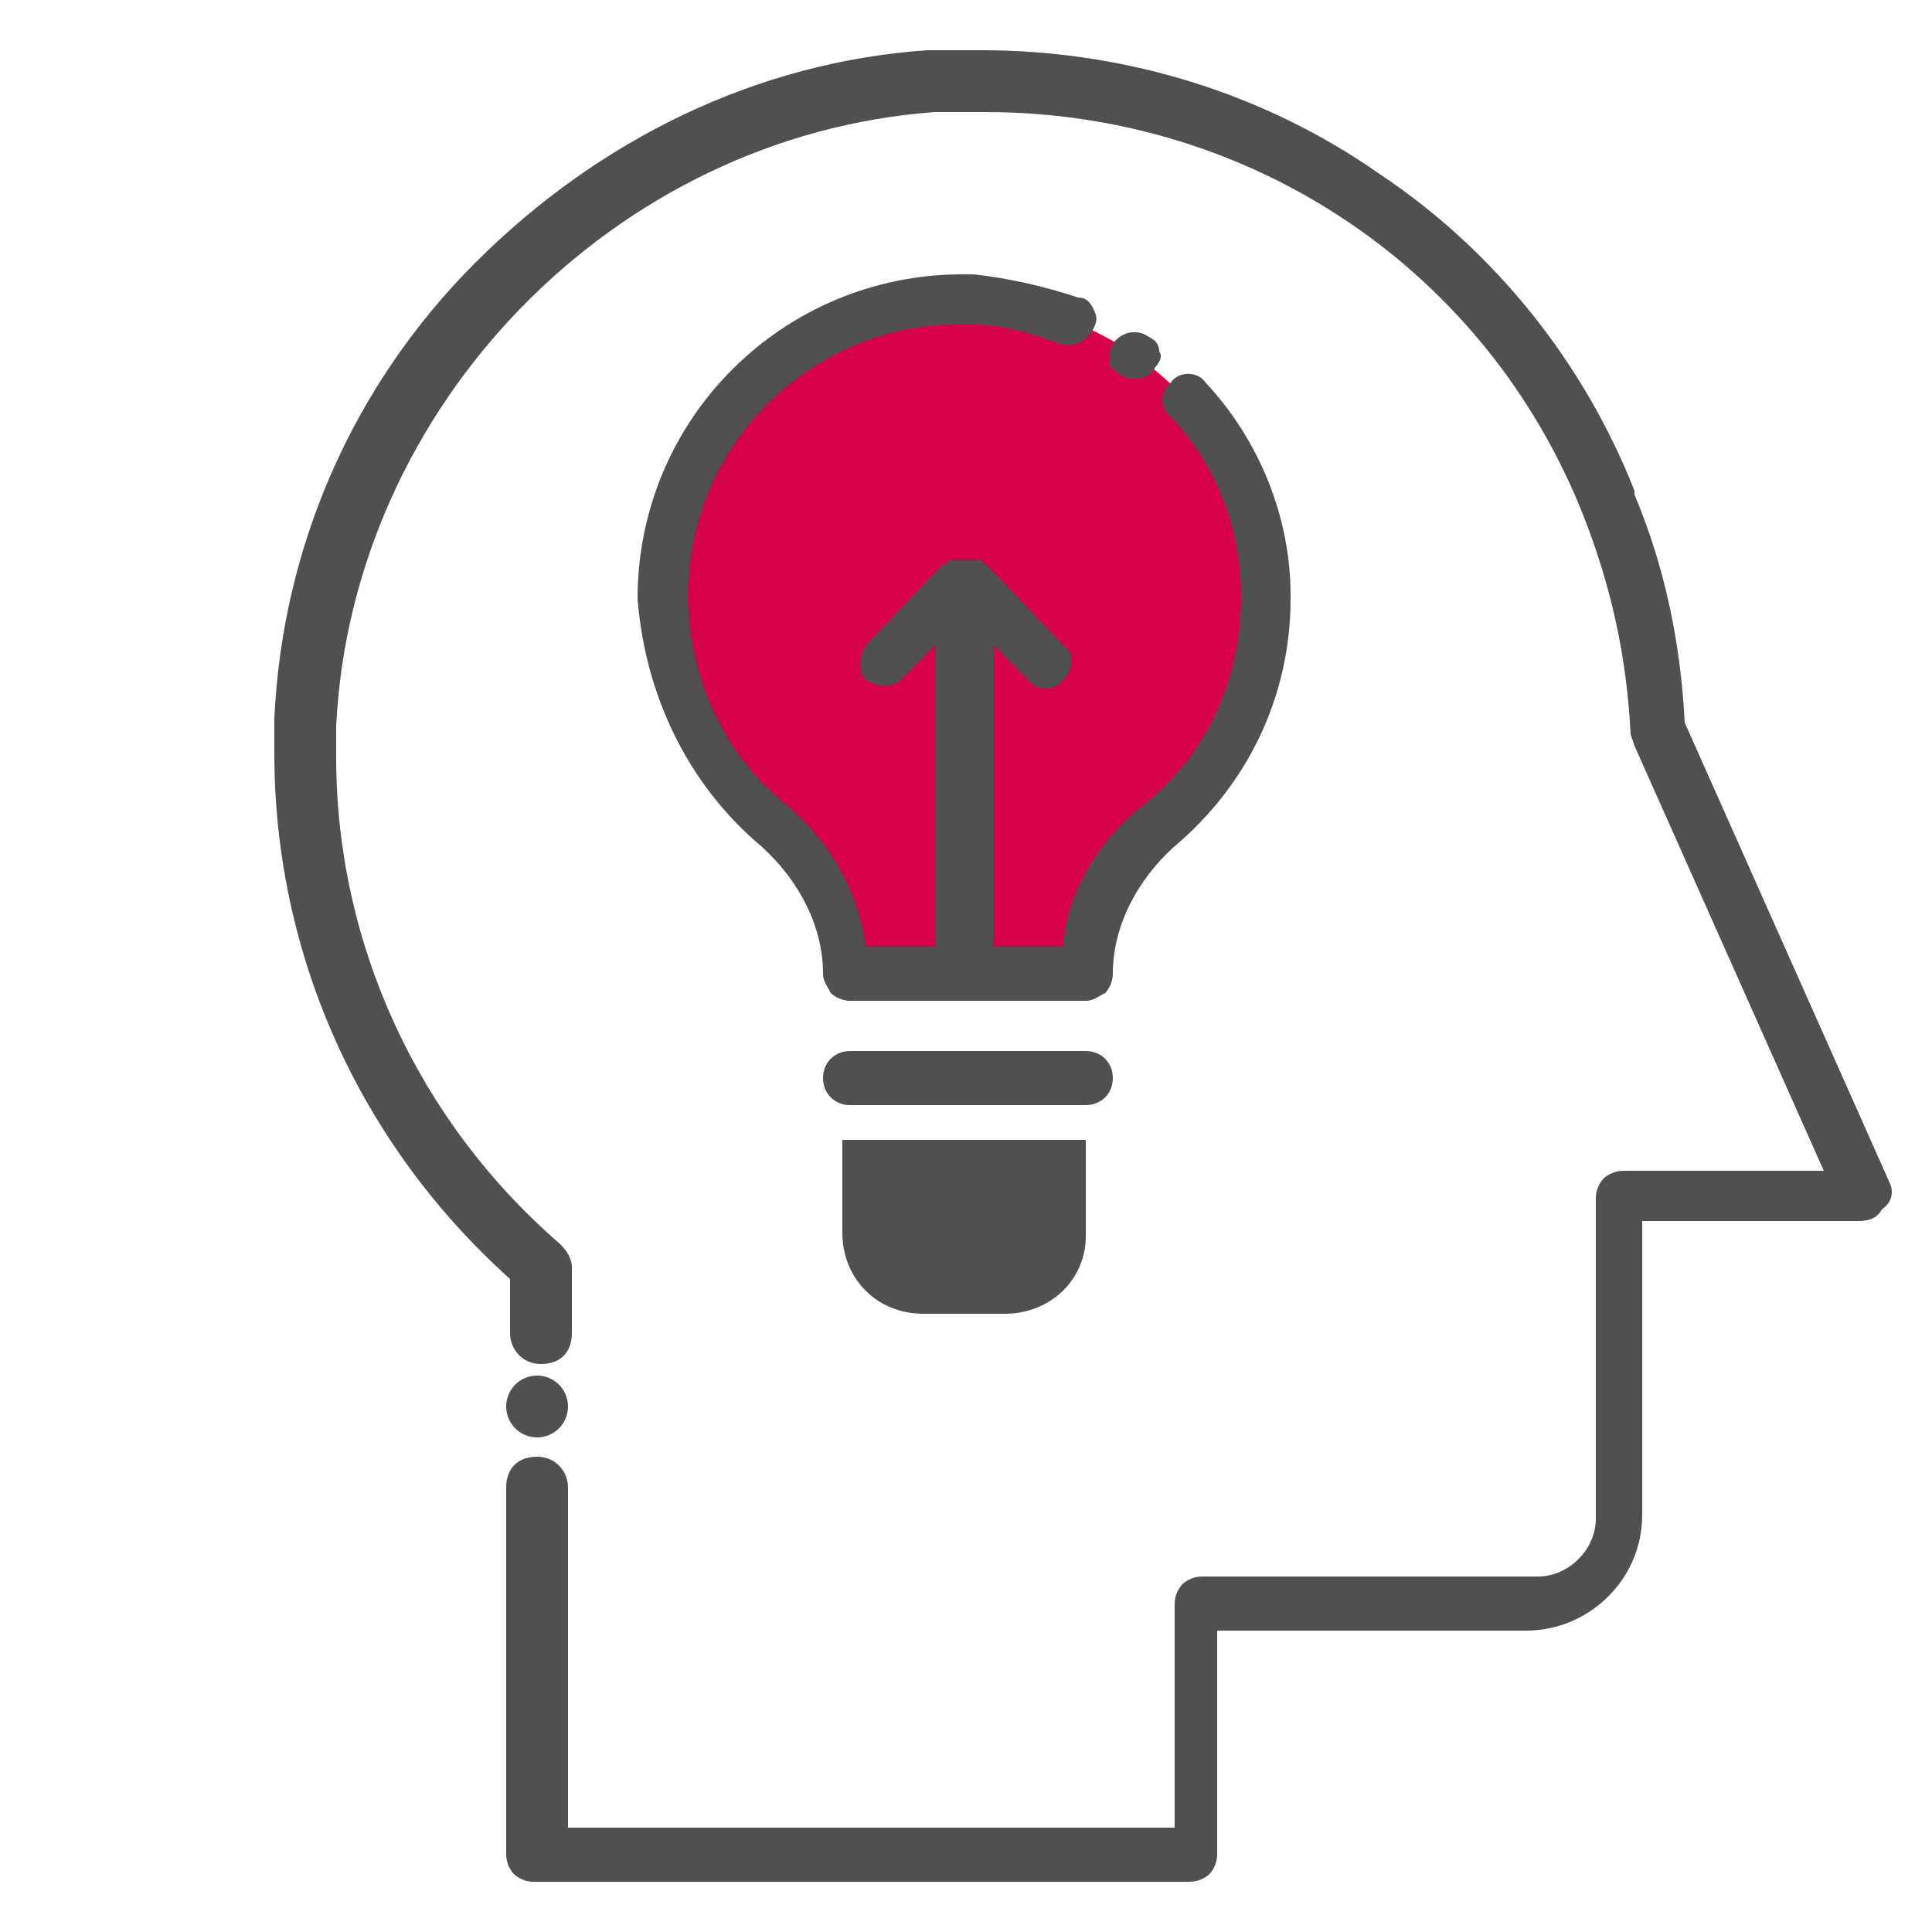 <?xml version="1.0" encoding="UTF-8"?> <!-- Generator: Adobe Illustrator 21.1.0, SVG Export Plug-In . SVG Version: 6.00 Build 0) --> <svg xmlns="http://www.w3.org/2000/svg" xmlns:xlink="http://www.w3.org/1999/xlink" id="Layer_1" x="0px" y="0px" viewBox="0 0 50 50" style="enable-background:new 0 0 50 50;" xml:space="preserve"> <style type="text/css"> .st0{fill:#505050;} .st1{fill:#D6004B;} </style> <path class="st0" d="M48.9,30.6l-5.3-11.9c-0.1-2-0.5-4-1.3-5.9c0,0,0,0,0-0.1c-1.3-3.3-3.6-6.2-6.6-8.2c-3-2.1-6.6-3.2-10.3-3.2 c-0.4,0-0.9,0-1.4,0c-4.4,0.3-8.5,2.3-11.7,5.5s-5,7.4-5.2,11.8c0,0.3,0,0.6,0,0.9c0,5.2,2.2,10.1,6.1,13.6v1.4 c0,0.4,0.3,0.8,0.8,0.8s0.8-0.3,0.8-0.8v0v-1.7c0-0.2-0.1-0.4-0.3-0.6c-3.7-3.2-5.8-7.8-5.8-12.6c0-0.3,0-0.6,0-0.8 c0.4-8.3,7.2-15.3,15.5-15.9c0.4,0,0.8,0,1.3,0c6.9,0,13,4.1,15.5,10.5c0.7,1.8,1.1,3.6,1.2,5.6l0.1,0.3l4.9,11h-5.2 c-0.2,0-0.4,0.1-0.5,0.2c-0.1,0.1-0.2,0.3-0.2,0.5v8.3c0,0.8-0.7,1.5-1.5,1.5h-8.7c-0.2,0-0.4,0.1-0.5,0.2c-0.1,0.1-0.2,0.3-0.2,0.5 v5.8H14.7v-8.8c0-0.4-0.3-0.8-0.8-0.8s-0.8,0.3-0.8,0.8V48c0,0.2,0.1,0.4,0.2,0.5s0.3,0.2,0.5,0.2h17c0.2,0,0.4-0.1,0.5-0.2 c0.1-0.1,0.2-0.3,0.2-0.5v-5.8h8c1.6,0,3-1.3,3-3v-7.6h5.6c0.3,0,0.5-0.1,0.6-0.3C49,31.1,49,30.8,48.9,30.6z"></path> <circle class="st0" cx="13.9" cy="36.4" r="0.8"></circle> <g> <path class="st1" d="M32.7,15.4c0,2.4-1.1,4.6-2.8,6c-1.1,0.9-1.8,2.3-1.8,3.8v0H22v0c0-1.5-0.7-2.9-1.9-3.8 c-1.7-1.4-2.8-3.5-2.8-5.9c0-4.3,3.6-7.9,8-7.7C29.4,8,32.7,11.4,32.7,15.4z"></path> <path class="st0" d="M19.7,21.9c1,0.9,1.6,2.1,1.6,3.3v0c0,0.2,0.1,0.3,0.2,0.5c0.1,0.1,0.3,0.2,0.5,0.2h6.1c0.2,0,0.3-0.1,0.5-0.2 c0.1-0.1,0.2-0.3,0.2-0.5v0c0-1.2,0.6-2.4,1.6-3.3c1.9-1.6,3-3.9,3-6.4v-0.1c0-2-0.8-4-2.2-5.5c-0.2-0.3-0.7-0.3-0.9,0 c-0.3,0.2-0.3,0.7,0,0.9c1.2,1.3,1.8,2.9,1.8,4.6v0.1c0,2.1-0.9,4.1-2.6,5.4c-1.1,0.9-1.9,2.2-2,3.6h-1.8v-7.8l0.9,0.9 c0.2,0.3,0.7,0.3,0.9,0c0.3-0.3,0.3-0.7,0-0.9l-2-2.1c0,0,0,0,0,0c0,0-0.1,0-0.1-0.1c0,0,0,0-0.1,0c0,0,0,0-0.1,0c0,0-0.1,0-0.1,0 c0,0,0,0-0.1,0c0,0-0.1,0-0.1,0c0,0-0.1,0-0.1,0c0,0-0.1,0-0.1,0c0,0,0,0-0.1,0c0,0,0,0,0,0c0,0-0.1,0-0.1,0.1c0,0,0,0-0.1,0 c0,0,0,0,0,0l-2,2.1c-0.2,0.3-0.2,0.7,0,0.9c0.3,0.2,0.7,0.2,0.9,0l0.9-0.9v7.8h-1.8c-0.2-1.4-0.9-2.7-2.1-3.7 c-1.6-1.3-2.5-3.3-2.5-5.4c0-3.9,3.2-7,7-7c0.1,0,0.2,0,0.3,0c0.8,0,1.5,0.2,2.3,0.5c0.3,0.1,0.7,0,0.9-0.4c0.1-0.2,0.1-0.3,0-0.5 c-0.1-0.2-0.2-0.3-0.4-0.3c-0.9-0.3-1.8-0.5-2.7-0.6c-0.1,0-0.2,0-0.3,0c-4.6,0-8.4,3.7-8.4,8.4C16.7,18,17.8,20.3,19.7,21.9z"></path> <path class="st0" d="M29,9.7c0.1,0.1,0.2,0.1,0.4,0.1c0.2,0,0.4-0.1,0.5-0.3C30,9.4,30.1,9.2,30,9.1c0-0.2-0.1-0.3-0.3-0.4 c-0.3-0.2-0.7-0.1-0.9,0.2c-0.1,0.2-0.1,0.3-0.1,0.5C28.7,9.5,28.8,9.6,29,9.7z"></path> <path class="st0" d="M22,27.2c-0.4,0-0.7,0.3-0.7,0.7c0,0.4,0.3,0.7,0.7,0.7h6.1c0.4,0,0.7-0.3,0.7-0.7c0-0.4-0.3-0.7-0.7-0.7 C28.1,27.2,22,27.2,22,27.2z"></path> <path class="st0" d="M26,34h-2.1c-1.2,0-2.1-0.9-2.1-2.1v-2.4h6.3V32C28.1,33.1,27.2,34,26,34z"></path> </g> </svg> 